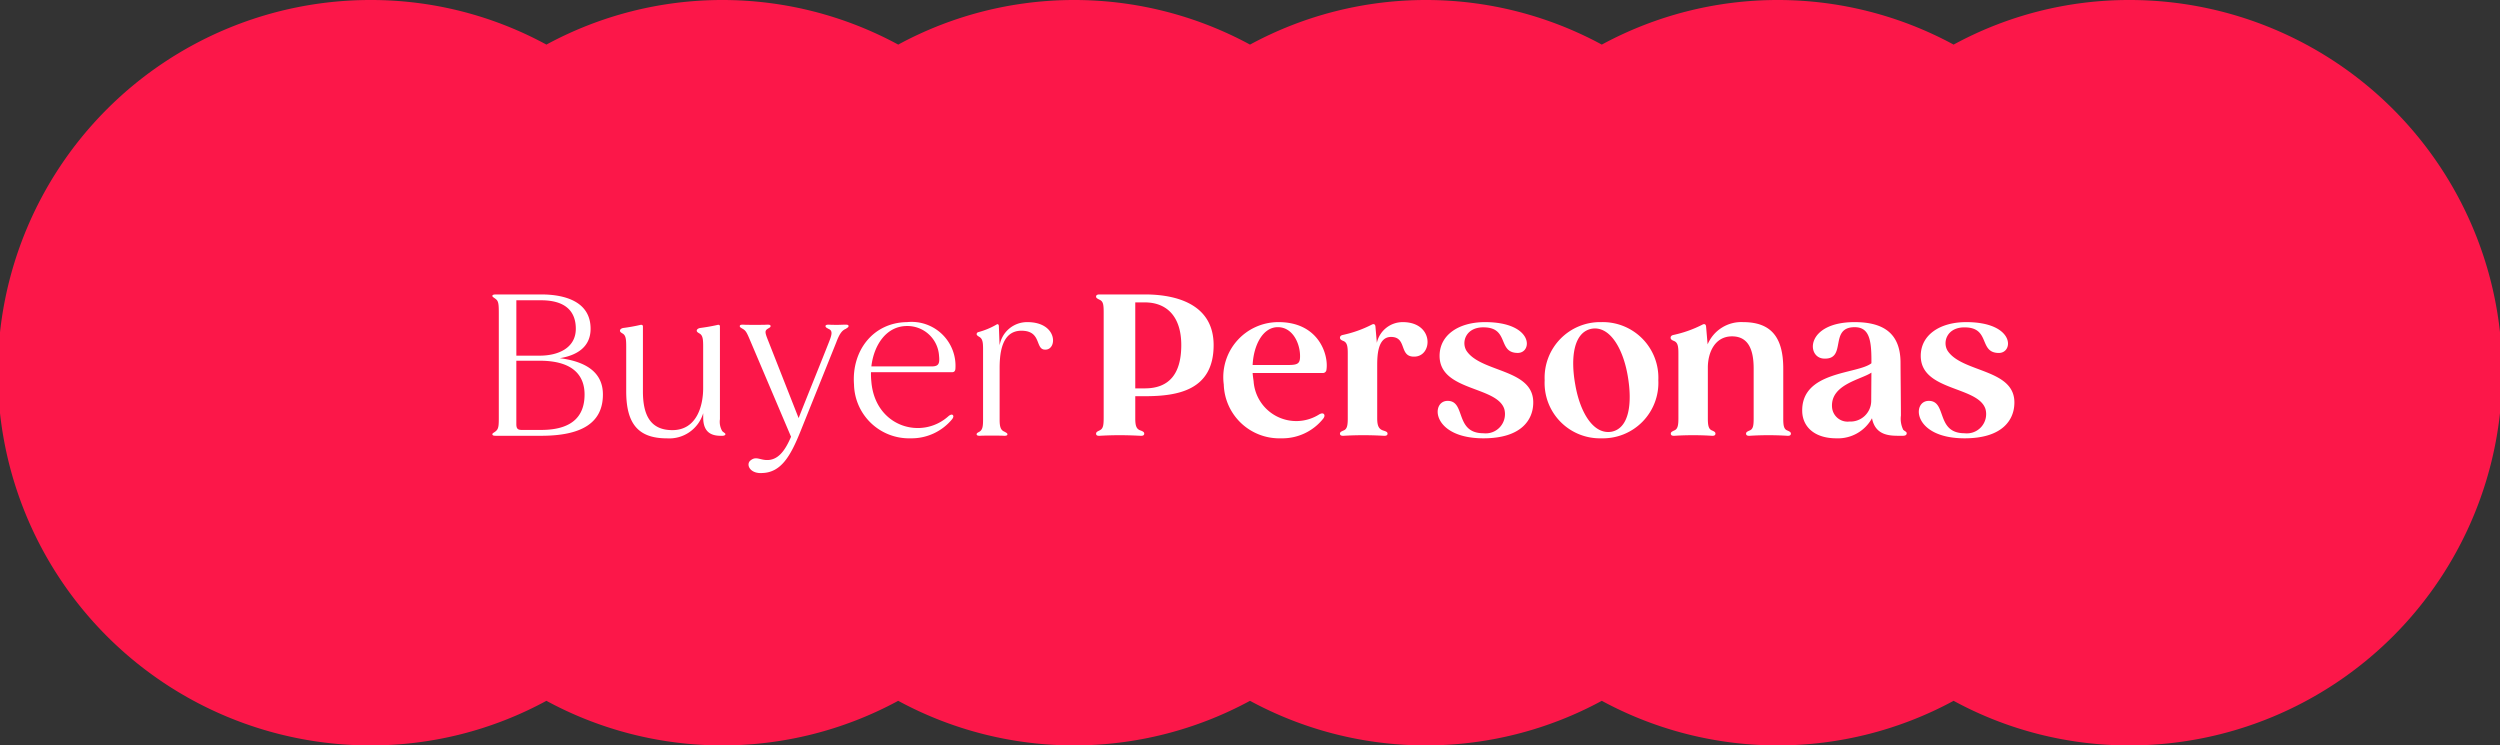 <svg xmlns="http://www.w3.org/2000/svg" width="218" height="65" viewBox="0 0 218 65">
  <rect x="0" y="0" width="218" height="65" fill="#333333" stroke="none"/>
  <g id="Raggruppa_6672" data-name="Raggruppa 6672" transform="translate(-1147 -2915)">
    <path id="Unione_7" data-name="Unione 7" d="M170.354,61.111a32.193,32.193,0,0,1-30.677,0,32.192,32.192,0,0,1-30.677,0,32.192,32.192,0,0,1-30.677,0,32.192,32.192,0,0,1-30.677,0A32.013,32.013,0,0,1,32.309,65a32.5,32.5,0,0,1,0-65A32.014,32.014,0,0,1,47.647,3.889a32.192,32.192,0,0,1,30.677,0,32.192,32.192,0,0,1,30.677,0,32.192,32.192,0,0,1,30.677,0,32.193,32.193,0,0,1,30.677,0A32.014,32.014,0,0,1,185.692,0a32.5,32.5,0,0,1,0,65A32.013,32.013,0,0,1,170.354,61.111Z" transform="translate(1147 2915)" fill="#fc1749"/>
    <path id="Tracciato_6582" data-name="Tracciato 6582" d="M6.817-6.766C8.228-7,9.5-7.684,9.5-9.333c0-2.346-2.193-2.992-4.318-2.992H1.19c-.221.017-.255.068-.255.136,0,.085.187.17.323.289.221.187.238.476.238,1.241v8.993c0,.7,0,1.037-.238,1.241-.136.136-.323.187-.323.289S1.02,0,1.258,0H5.185c3.536,0,5.389-1.122,5.389-3.6C10.574-5.644,8.925-6.494,6.817-6.766ZM8.211-9.333c0,1.666-1.513,2.346-3.145,2.346H3.026v-4.828H5.185C7.276-11.815,8.211-10.88,8.211-9.333ZM5.185-.51H3.5c-.34,0-.476-.1-.476-.51V-6.545h2.04c3.077,0,3.91,1.445,3.91,2.941C8.976-1.972,8.177-.51,5.185-.51Zm15.793.1a1.605,1.605,0,0,1-.2-1.037V-9.537c0-.119-.085-.153-.187-.136-.646.153-1.275.238-1.53.272-.2.034-.306.136-.306.238,0,.119.153.187.289.272.238.17.272.493.272,1.088v3.655c0,1.513-.544,3.655-2.686,3.655-1.938,0-2.567-1.343-2.567-3.383V-9.537c0-.119-.1-.153-.2-.136a14.915,14.915,0,0,1-1.513.272c-.187.034-.289.136-.289.238,0,.119.136.187.272.272.238.17.272.493.272,1.088v3.927c0,2.856,1.071,4.1,3.553,4.1a3.09,3.09,0,0,0,3.162-2.193v.391c0,1.428.9,1.581,1.564,1.581h.085c.17,0,.289-.051.289-.153C21.25-.221,21.1-.289,20.978-.408ZM31.722-9.69c-.2,0-.442.017-.7.017-.221,0-.544,0-.748-.017-.238,0-.289.051-.289.136,0,.1.119.153.272.238.374.153.289.493.017,1.173-.578,1.479-1.768,4.4-2.635,6.6L24.99-8.279c-.272-.68-.323-.867-.068-1.037.153-.1.272-.136.272-.238s-.051-.136-.289-.136c-.221.017-.561.017-1.037.017-.493,0-.85,0-1.088-.017-.221,0-.272.051-.272.136s.1.136.272.238c.255.153.34.306.646,1.037L26.979.085c-.51,1.19-1.139,2.125-2.244,2.023-.544-.051-.833-.306-1.258.017-.476.323-.119,1.207,1,1.122,1.649-.051,2.465-1.513,3.3-3.57l3.145-7.82c.272-.731.493-1.037.816-1.173.153-.1.255-.153.255-.238C31.994-9.656,31.943-9.69,31.722-9.69Zm5.372-.221c-2.975.034-4.845,2.516-4.624,5.44A4.8,4.8,0,0,0,37.417.221a4.584,4.584,0,0,0,3.621-1.683c.119-.17.119-.289.034-.357-.068-.051-.187-.034-.357.1C38.4.391,34.323-.748,33.983-4.709a6.826,6.826,0,0,1-.034-.833h7.038c.2,0,.289-.068.323-.272A3.83,3.83,0,0,0,37.094-9.911ZM33.983-6.052c.221-1.87,1.309-3.519,3.111-3.519A2.762,2.762,0,0,1,39.882-7c.068.68,0,.952-.646.952Zm13.6-3.859a2.428,2.428,0,0,0-2.414,2.023l-.017-.289L45.1-9.588c-.017-.136-.1-.187-.221-.1a6.448,6.448,0,0,1-1.564.646.193.193,0,0,0-.153.17c0,.119.136.187.272.272.255.17.289.493.289,1.037v6.154c0,.544-.034.867-.289,1.037-.17.1-.272.136-.272.238,0,.085.068.136.289.136.187-.017.561-.017,1.037-.017.459,0,.85,0,1.071.017.238,0,.289-.051.289-.136s-.1-.136-.289-.238c-.323-.136-.391-.476-.391-1.037v-4.42c0-1.088.068-3.332,1.9-3.332,1.819,0,1.156,1.7,2.108,1.649C50.218-7.531,50.218-9.911,47.583-9.911Z" transform="translate(1189 2953)" fill="#fff"/>
    <path id="Tracciato_6583" data-name="Tracciato 6583" d="M.833-12.325c-.2.017-.255.085-.255.2s.153.187.323.272c.323.153.34.476.34,1.19v8.993c0,.68-.017,1.037-.34,1.19C.884-.459.85-.459.833-.442.68-.374.578-.306.578-.187c0,.136.085.2.323.187.306-.017.9-.051,1.717-.051.833,0,1.445.034,1.819.051.238.017.34-.051.34-.187s-.119-.2-.306-.272c-.408-.119-.476-.476-.476-1.071V-3.451h.833c2.839,0,6-.493,6-4.454,0-3.519-3.162-4.42-6-4.42ZM3.995-4.131v-7.5h.833c1.921,0,3.179,1.241,3.179,3.723,0,2.5-1.054,3.774-3.179,3.774Zm12.427-5.78a4.8,4.8,0,0,0-4.709,5.44,4.845,4.845,0,0,0,5,4.692A4.558,4.558,0,0,0,20.4-1.513c.119-.17.119-.306.034-.391-.085-.068-.2-.068-.391.034a3.729,3.729,0,0,1-5.729-2.89c-.034-.238-.068-.476-.085-.714h6.1a.313.313,0,0,0,.34-.306C20.859-7.021,20.026-9.945,16.422-9.911Zm-2.193,3.74c.085-1.751.9-3.3,2.193-3.3,1.275,0,1.887,1.343,1.938,2.363.034.782-.119.935-1.02.935Zm13.09-3.74a2.308,2.308,0,0,0-2.261,1.819v-.051L24.939-9.52c-.017-.2-.136-.272-.323-.17a10.217,10.217,0,0,1-2.533.9c-.153.034-.238.119-.238.238,0,.153.136.221.306.289.323.136.374.476.374,1.071V-1.53c0,.612-.051.952-.374,1.071-.187.085-.306.136-.306.272s.1.2.323.187c.306-.017.884-.051,1.717-.051.85,0,1.445.034,1.768.051.238.017.34-.051.34-.187s-.119-.187-.323-.255c-.442-.119-.578-.425-.578-1.088V-6.086c0-.833.017-2.533,1.207-2.533,1.411,0,.68,1.717,1.989,1.717C29.954-6.868,30.09-9.911,27.319-9.911Zm7.174,0c-2.3,0-3.961,1.122-3.961,2.941,0,3.094,5,2.618,5.644,4.641A1.681,1.681,0,0,1,34.357-.221c-2.55,0-1.5-2.873-3.162-2.822C29.733-2.992,29.869.221,34.357.221c3.383,0,4.267-1.683,4.335-2.924.221-3.162-4.522-2.754-5.814-4.709-.476-.765-.051-2.125,1.615-2.04,2.108.085,1.1,2.227,2.856,2.227C38.658-7.225,38.743-9.911,34.493-9.911Zm10.149,0a4.844,4.844,0,0,0-4.947,5.066A4.825,4.825,0,0,0,44.642.221a4.839,4.839,0,0,0,4.964-5.066A4.848,4.848,0,0,0,44.642-9.911Zm-.85.578c1.581-.272,2.737,1.717,3.145,4.1.408,2.346.153,4.573-1.411,4.879-1.6.272-2.754-1.717-3.162-4.1C41.939-6.8,42.211-9.027,43.792-9.333ZM60.86-.459C60.537-.578,60.5-.935,60.5-1.53V-5.865c0-2.72-1.054-4.046-3.5-4.046a3.185,3.185,0,0,0-3.094,1.938l-.017-.17L53.771-9.52c-.017-.2-.136-.272-.323-.17a10.217,10.217,0,0,1-2.533.9c-.153.034-.238.119-.238.238,0,.153.136.221.306.289.323.136.374.476.374,1.071V-1.53c0,.6-.051.952-.374,1.071-.17.085-.289.136-.289.272s.1.2.323.187c.289-.017.816-.051,1.632-.051.8,0,1.343.034,1.615.051.221.017.323-.051.323-.187s-.1-.187-.289-.272c-.323-.119-.374-.476-.374-1.071V-5.95c0-1.292.6-2.72,2.108-2.72,1.462,0,1.887,1.224,1.887,2.805V-1.53c0,.6-.034.952-.357,1.071-.187.085-.306.136-.306.272s.1.2.323.187c.289-.017.833-.051,1.632-.051s1.343.034,1.632.051c.221.017.323-.051.323-.187S61.047-.374,60.86-.459Zm10.1-.068a2.183,2.183,0,0,1-.2-1.241c0-.986-.034-4.029-.034-4.59,0-2.5-1.394-3.553-4-3.553-4.267,0-4.233,3.094-2.7,3.179,2.074.119.425-2.737,2.7-2.737,1.241,0,1.462,1.054,1.462,2.873v.272c-1.224.969-6.12.663-6.035,4.2C62.186-.816,63.189.221,65.127.221A3.383,3.383,0,0,0,68.238-1.53C68.544.051,69.9,0,70.737,0h.187c.221,0,.34-.068.34-.221C71.264-.357,71.094-.391,70.958-.527Zm-4.692-.714A1.361,1.361,0,0,1,64.753-2.5c-.136-1.989,2.55-2.4,3.434-3.009L68.17-3.026A1.813,1.813,0,0,1,66.266-1.241Zm10.183-8.67c-2.3,0-3.961,1.122-3.961,2.941,0,3.094,5,2.618,5.644,4.641A1.681,1.681,0,0,1,76.313-.221c-2.55,0-1.5-2.873-3.162-2.822C71.689-2.992,71.825.221,76.313.221,79.7.221,80.58-1.462,80.648-2.7c.221-3.162-4.522-2.754-5.814-4.709-.476-.765-.051-2.125,1.615-2.04,2.108.085,1.1,2.227,2.856,2.227C80.614-7.225,80.7-9.911,76.449-9.911Z" transform="translate(1242 2953)" fill="#fff"/>
  </g>
</svg>
